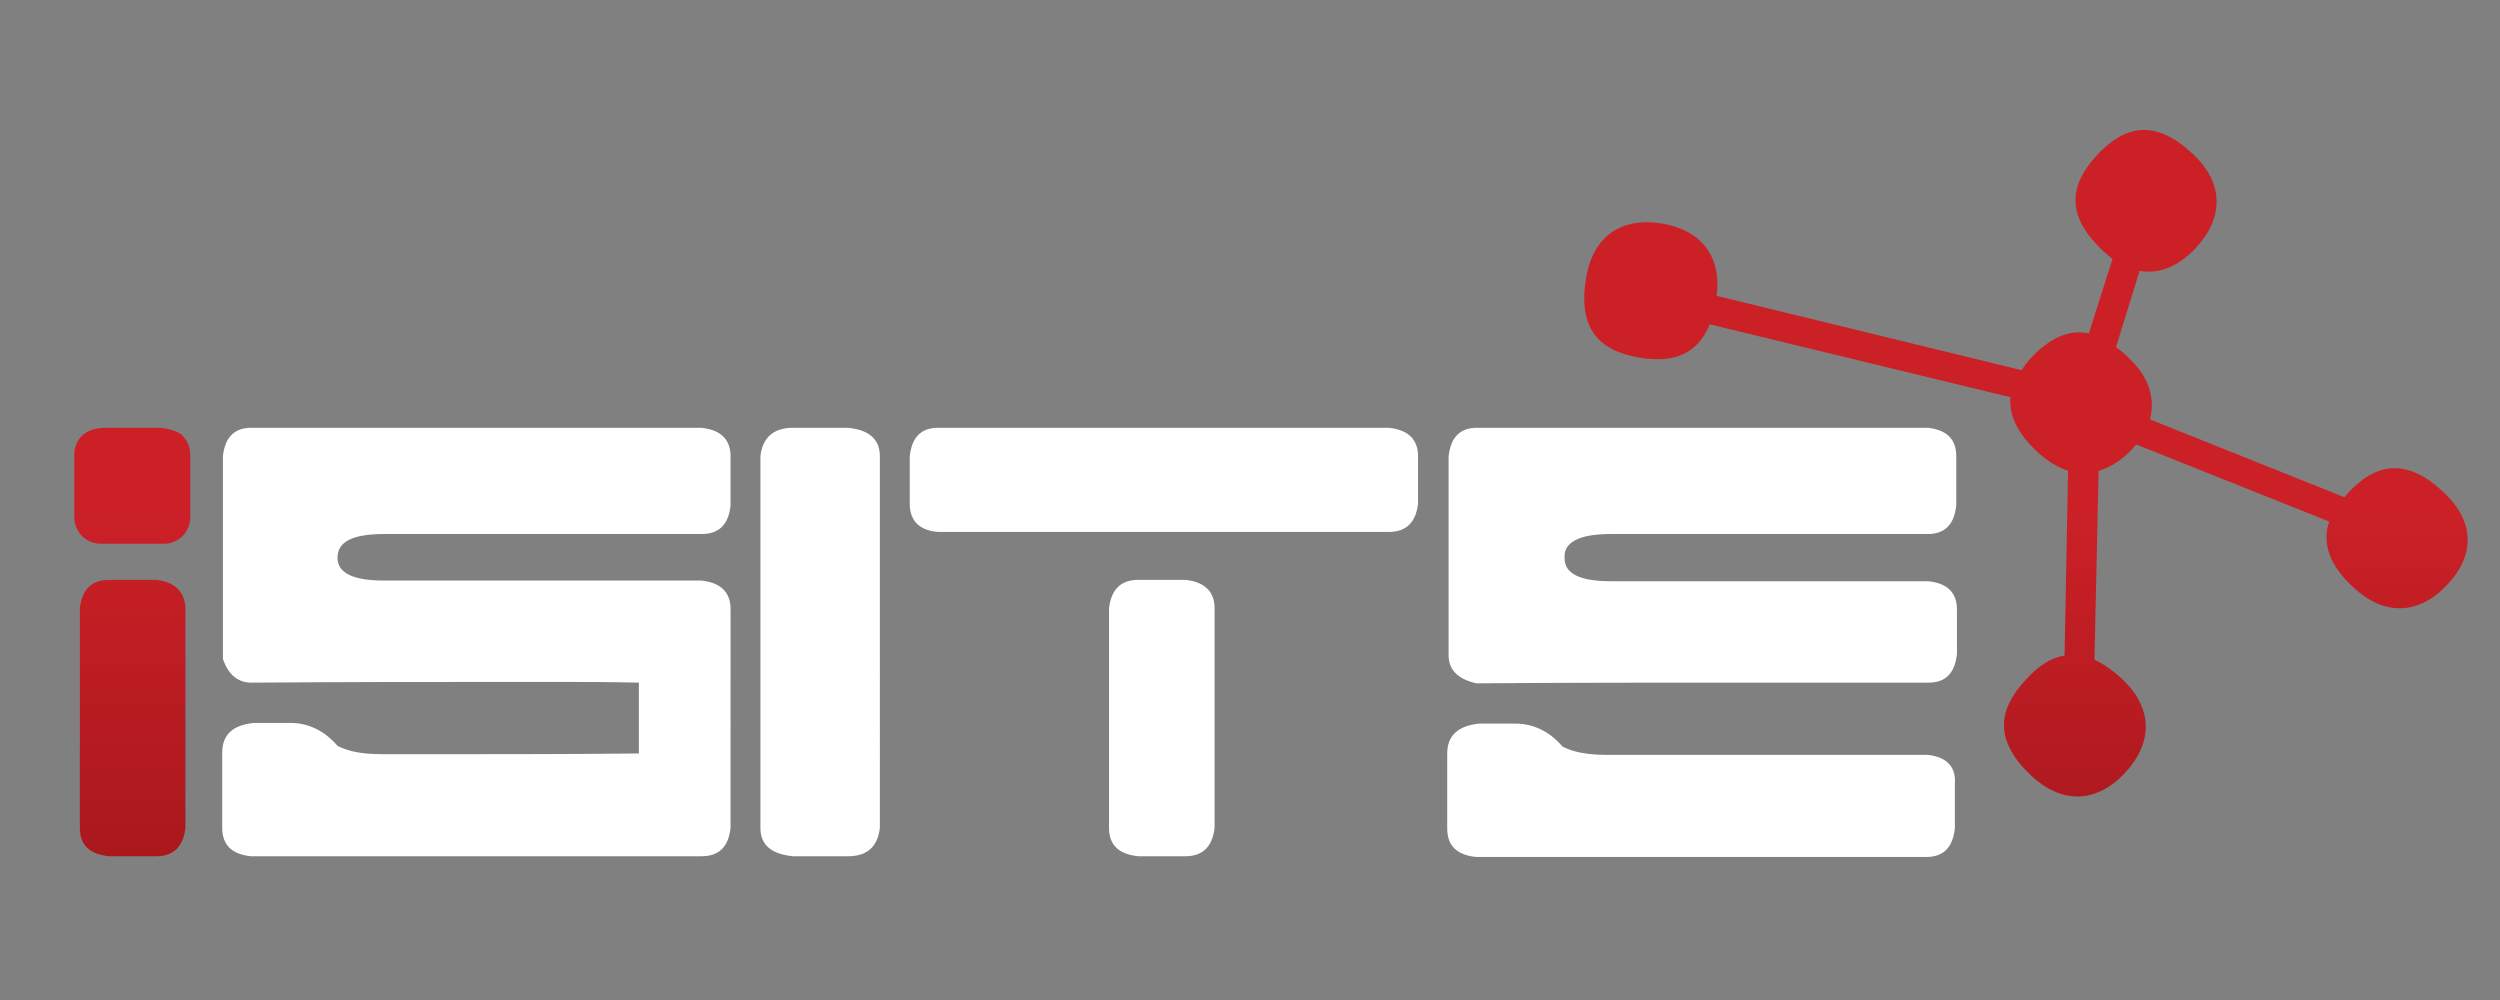 <?xml version="1.0" encoding="utf-8"?>
<!-- Generator: Adobe Illustrator 21.0.2, SVG Export Plug-In . SVG Version: 6.00 Build 0)  -->
<svg version="1.1" id="Layer_1" xmlns="http://www.w3.org/2000/svg" xmlns:xlink="http://www.w3.org/1999/xlink" x="0px" y="0px"
	 viewBox="0 0 360 144" width="200" height="80" style="enable-background:new 0 0 360 144;" xml:space="preserve">
<rect x="0" y="0" width="360" height="144" fill="#808080" stroke="none"/>
<style type="text/css">
	.st0{fill:url(#SVGID_1_);}
	.st1{fill:url(#SVGID_2_);}
	.st2{fill:#FFFFFF;}
	.st3{fill:url(#SVGID_3_);}
</style>
<g>
	<linearGradient id="SVGID_1_" gradientUnits="userSpaceOnUse" x1="291.73" y1="164.5" x2="291.73" y2="72.995">
		<stop  offset="0" style="stop-color:#8C0E10"/>s
		<stop  offset="0.554" style="stop-color:#B01A1F"/>
		<stop  offset="1" style="stop-color:#CC2027"/>
	</linearGradient>
	<path class="st0" d="M351.9,70.9c-5.3-5-9.7-4.3-13.8,0.1c-0.2,0.2-0.3,0.4-0.5,0.6l-28-11.2c0.8-3.1-0.2-6.2-3.1-8.9
		c-0.6-0.6-1.2-1.1-1.8-1.5l3.4-11c2.8,0.5,5.6-0.6,8.1-3.3c4.1-4.4,4-9.4-0.4-13.5c-5.3-5-9.7-4.3-13.8,0.1
		c-4.1,4.4-4.5,8.8,0.8,13.8c0.5,0.4,0.9,0.8,1.4,1.2L300.8,48c-2.9-0.6-5.6,0.7-8.2,3.4c-0.6,0.6-1.1,1.3-1.5,1.9l-43.9-10.7
		c0.7-5.6-2.1-9.4-7.8-10.4c-5.9-1-10,1.8-11,7.8c-1.2,7.2,1.7,10.5,7.7,11.5c4.8,0.8,8.3-0.4,10.1-4.8l43.3,10.5
		c-0.2,2.5,0.9,5.1,3.9,7.9c1.4,1.3,2.9,2.2,4.4,2.7l-0.5,26.6c-2,0.3-3.8,1.5-5.6,3.5c-4.1,4.4-4.5,8.8,0.8,13.8
		c4.4,4.1,9.4,4,13.5-0.4c4.1-4.4,4-9.4-0.4-13.5c-1.4-1.3-2.7-2.2-4-2.8l0.6-27.2c1.7-0.5,3.3-1.5,4.8-3.1c0.2-0.2,0.4-0.5,0.6-0.7
		l27.8,11.1c-1,3-0.1,6.2,3.5,9.5c4.4,4.1,9.4,4,13.5-0.4C356.5,79.9,356.3,75,351.9,70.9z"/>
	<linearGradient id="SVGID_2_" gradientUnits="userSpaceOnUse" x1="19.03" y1="164.5" x2="19.03" y2="72.995">
		<stop  offset="0" style="stop-color:#8C0E10"/>
		<stop  offset="0.554" style="stop-color:#B01A1F"/>
		<stop  offset="1" style="stop-color:#CC2027"/>
	</linearGradient>
	<path class="st1" d="M22.5,83.5h-6.8c-2.5,0-3.9,1.4-4.2,4.1v31.6c0,2.5,1.4,3.8,4.2,4.1h6.8c2.5,0,3.9-1.4,4.2-4.1V87.6
		C26.6,85.2,25.2,83.8,22.5,83.5z"/>
	<path class="st2" d="M105.2,65.7v7.1c-0.3,2.8-1.7,4.1-4.2,4.1H55.3c-4.5,0-6.7,1.1-6.7,3.4c0,2.2,2.2,3.3,6.7,3.3H101
		c2.8,0.3,4.2,1.7,4.2,4.1v9.9v0.8V112v3.1v4.1c-0.3,2.8-1.7,4.1-4.2,4.1H36.1c-2.8-0.3-4.1-1.7-4.1-4.1v-10.8c0-2.6,1.5-4,4.6-4.3
		h5.2c2.6,0,4.9,1.1,6.8,3.3c1.5,0.8,3.6,1.2,6.3,1.2h14.3c5.2,0,12.9,0,22.8-0.1V98.3c-4.4-0.1-8.4-0.1-9.5-0.1H68.1
		c-6.7,0-17.4,0-31.9,0.1c-1.9,0-3.3-1.1-4.1-3.4V65.7c0.3-2.8,1.7-4.1,4.1-4.1H101C103.8,61.9,105.2,63.3,105.2,65.7z M122.1,61.6
		h-7.9c-2.8,0-4.4,1.4-4.7,4.1v53.5c0,2.5,1.6,3.8,4.7,4.1h7.9c2.8,0,4.3-1.4,4.6-4.1V65.7C126.7,63.3,125.2,61.9,122.1,61.6z
		 M170.7,83.5h-6.8c-2.5,0-3.9,1.4-4.2,4.1v31.6c0,2.5,1.4,3.8,4.2,4.1h6.8c2.5,0,3.9-1.4,4.2-4.1V87.6
		C174.9,85.2,173.5,83.8,170.7,83.5z M200,61.6h-64.9c-2.5,0-3.8,1.4-4.1,4.1v6.8c0,2.5,1.4,3.9,4.1,4.1H200c2.5,0,3.9-1.4,4.2-4.1
		v-6.8C204.2,63.3,202.8,61.9,200,61.6z M277.6,108.7h-46.3c-2.7,0-4.8-0.4-6.3-1.2c-1.9-2.2-4.2-3.3-6.8-3.3h-5.2
		c-3,0.3-4.6,1.7-4.6,4.3v10.8c0,2.5,1.4,3.8,4.1,4.1h64.9c2.5,0,3.8-1.4,4.1-4.1v-6.4C281.7,110.4,280.3,109,277.6,108.7z
		 M231.9,76.9h45.7c2.5,0,3.8-1.4,4.1-4.1v-7.1c0-2.5-1.4-3.8-4.1-4.1h-64.9c-2.5,0-3.8,1.4-4.1,4.1v28.7c0,2,1.3,3.4,4,4
		c14.2-0.1,24.9-0.1,32.1-0.1h33c2.5,0,3.8-1.4,4.1-4.1v-6.4c0-2.5-1.4-3.8-4.1-4.1h-45.7c-4.5,0-6.7-1.1-6.7-3.3
		C225.1,78.1,227.4,76.9,231.9,76.9z"/>
	<linearGradient id="SVGID_3_" gradientUnits="userSpaceOnUse" x1="19.03" y1="164.5" x2="19.03" y2="72.995">
		<stop  offset="0" style="stop-color:#8C0E10"/>
		<stop  offset="0.554" style="stop-color:#B01A1F"/>
		<stop  offset="1" style="stop-color:#CC2027"/>
	</linearGradient>
	<path class="st3" d="M25.9,62.4c-0.7-0.4-1.7-0.7-2.8-0.8h-7.9c-2.1,0-3.5,0.8-4.2,2.3c0,0,0,0,0,0c0,0,0,0.1,0,0.1
		c-0.2,0.4-0.3,0.9-0.3,1.4v9.1c0,2.1,1.7,3.8,3.8,3.8h9.1c2.1,0,3.8-1.7,3.8-3.8v-9.1C27.4,64.2,26.8,63.1,25.9,62.4z"/>
</g>
</svg>
